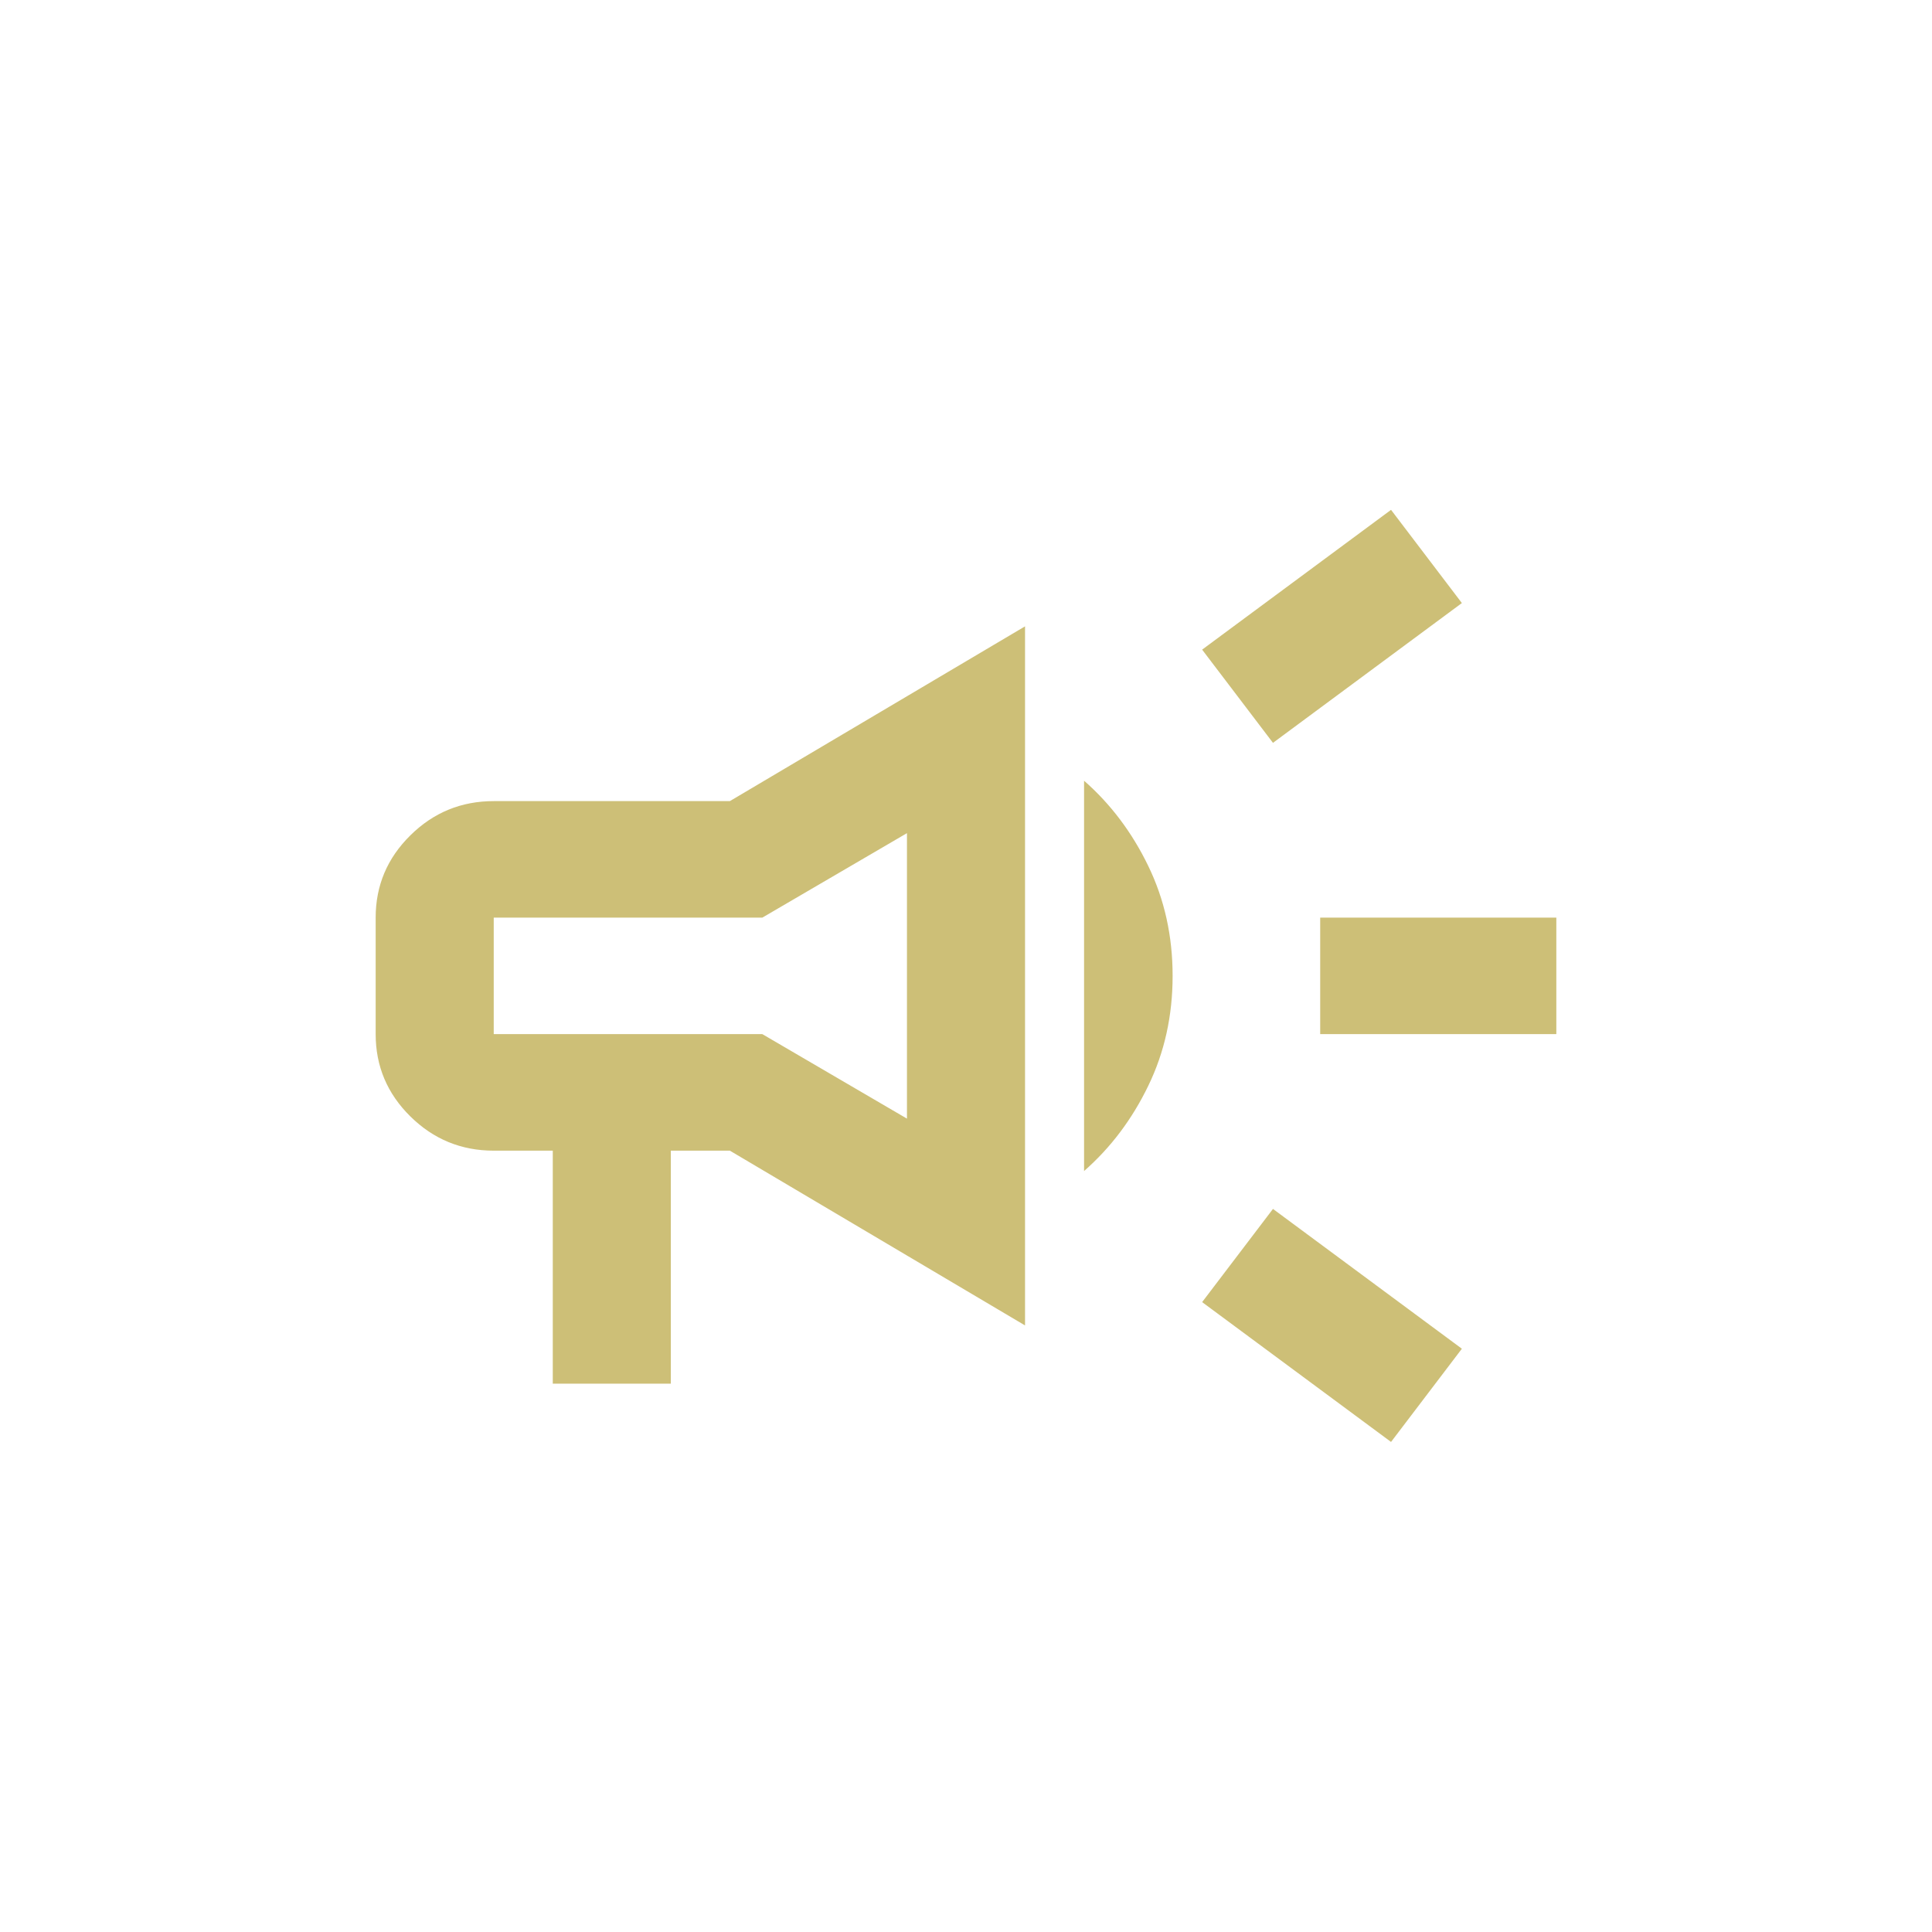<svg width="72" height="72" viewBox="0 0 72 72" fill="none" xmlns="http://www.w3.org/2000/svg">
<g opacity="0.6">
<path d="M49.2 38.539V34.197H58V38.539H49.2ZM51.84 53.737L44.8 48.526L47.44 45.053L54.48 50.263L51.84 53.737ZM47.44 27.684L44.8 24.21L51.84 19L54.48 22.474L47.44 27.684ZM20.6 51.566V42.882H18.4C17.19 42.882 16.154 42.456 15.293 41.606C14.431 40.756 14 39.734 14 38.539V34.197C14 33.003 14.431 31.981 15.293 31.131C16.154 30.28 17.19 29.855 18.4 29.855H27.2L38.2 23.342V49.395L27.2 42.882H25V51.566H20.6ZM33.8 41.688V31.049L28.41 34.197H18.4V38.539H28.41L33.8 41.688ZM40.4 43.641V29.095C41.39 29.964 42.188 31.022 42.792 32.271C43.398 33.519 43.7 34.885 43.7 36.368C43.7 37.852 43.398 39.218 42.792 40.466C42.188 41.715 41.39 42.773 40.4 43.641Z" fill="#AB951D"/>
</g>
</svg>
